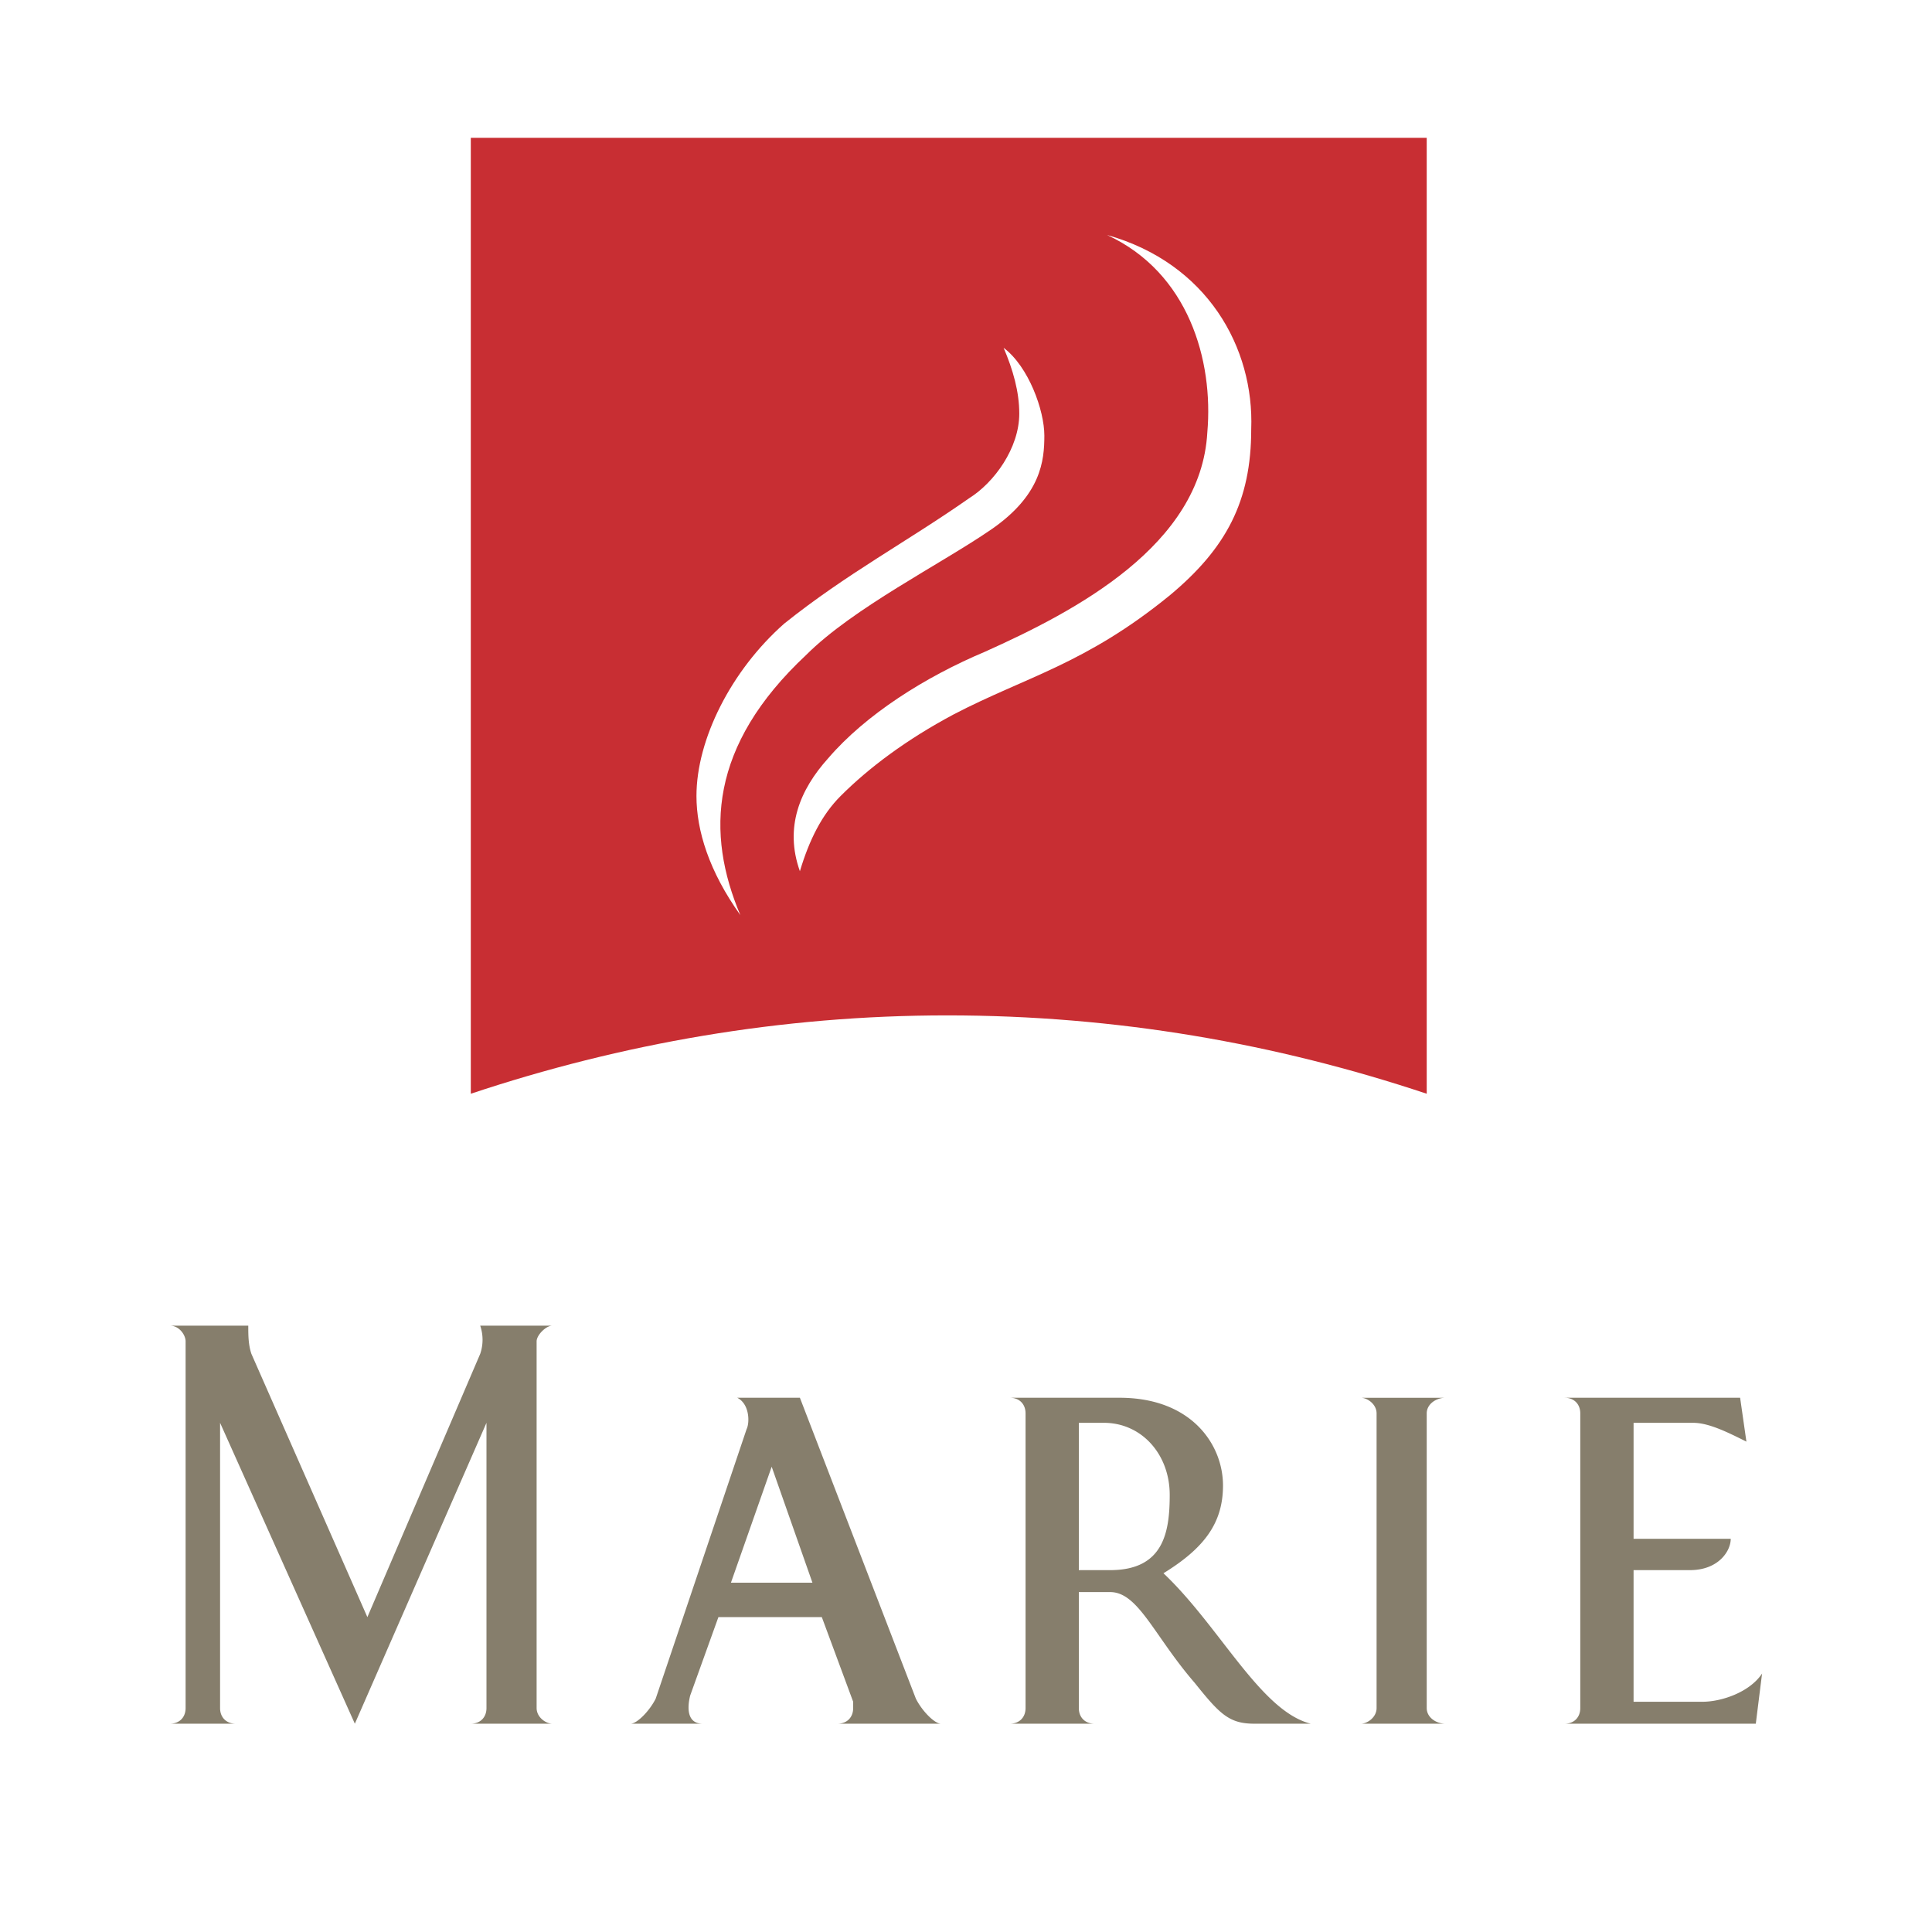 <svg xmlns="http://www.w3.org/2000/svg" width="2500" height="2500" viewBox="0 0 192.756 192.756"><g fill-rule="evenodd" clip-rule="evenodd"><path fill="#fff" d="M0 0h192.756v192.756H0V0z"/><path d="M142.344 109.123V13.75H46.972v95.373c15.009-5.004 30.958-7.818 47.53-7.818 16.885 0 32.834 2.814 47.842 7.818z" fill="#c82e33"/><path d="M73.864 91.299c-3.127-4.377-4.378-8.443-4.378-11.883 0-5.628 3.44-12.507 8.756-17.198 6.253-5.003 12.195-8.13 18.449-12.508 2.5-1.562 5.002-5.002 5.002-8.442 0-2.188-.625-4.378-1.562-6.566 2.5 1.875 4.064 6.253 4.064 8.755s-.312 5.94-5.316 9.381c-5.002 3.439-13.758 7.816-18.448 12.508-9.694 9.067-10.007 17.822-6.567 25.953z" fill="#fff"/><path d="M110.449 23.443c10.006 2.815 14.697 11.258 14.385 19.388 0 7.191-2.502 11.882-8.131 16.572-8.441 6.879-14.383 8.129-21.576 11.883-4.69 2.501-8.443 5.315-11.257 8.129-1.876 1.876-3.127 4.377-4.064 7.505-1.563-4.378 0-8.13 2.813-11.257 3.753-4.377 9.694-8.131 15.635-10.632 9.068-4.065 21.576-10.632 22.201-21.889.627-7.191-1.875-15.946-10.006-19.699z" fill="#fff"/><path d="M107.635 141.955h2.502c3.752 0 6.566 3.129 6.566 7.193 0 3.752-.625 7.504-5.941 7.504h-3.127v-14.697zm-5.315 28.457c0 .938-.627 1.562-1.564 1.562h8.443c-.938 0-1.564-.625-1.564-1.562v-11.57h3.127c2.814 0 4.379 4.377 8.443 9.068 2.502 3.127 3.439 4.064 5.941 4.064h5.629c-5.004-1.252-9.068-9.693-14.697-15.01 4.064-2.502 5.941-5.004 5.941-8.756 0-4.064-3.127-8.754-10.32-8.754h-10.943c.938 0 1.564.625 1.564 1.562v29.396zM144.221 171.975c-.939 0-1.877-.625-1.877-1.562v-29.395c0-.938.938-1.562 1.877-1.562h-8.443c.625 0 1.564.625 1.564 1.562v29.395c0 .938-.939 1.562-1.564 1.562h8.443zM169.861 169.785h-6.879v-13.133h5.629c2.814 0 4.064-1.877 4.064-3.127h-9.693v-11.57h5.941c1.564 0 3.439.939 5.316 1.877l-.627-4.377h-17.51c.938 0 1.562.625 1.562 1.562v29.395c0 .938-.625 1.562-1.562 1.562h19.074l.625-5.004c-1.248 1.878-4.063 2.815-5.94 2.815zM48.536 141.955v28.457c0 .938-.625 1.562-1.564 1.562h8.13c-.625 0-1.563-.625-1.563-1.562v-36.586c0-.627.938-1.564 1.563-1.564H47.91a4.347 4.347 0 0 1 0 2.814l-11.257 26.266-11.57-26.266c-.313-.938-.313-1.877-.313-2.814h-7.817c.938 0 1.564.938 1.564 1.564v36.586c0 .938-.625 1.562-1.564 1.562h6.567c-.938 0-1.563-.625-1.563-1.562v-28.457l13.446 30.02 13.133-30.02zM72.926 157.904l4.065-11.57 4.065 11.57h-8.13zm-4.065 11.256l2.814-7.818h10.319l3.127 8.443v.627c0 .938-.626 1.562-1.563 1.562h10.319c-.625 0-1.876-1.252-2.502-2.502l-11.569-30.018h-6.254c1.251.625 1.251 2.5.938 3.127l-9.069 26.891c-.625 1.25-1.875 2.502-2.501 2.502h7.192c-1.564.001-1.564-1.562-1.251-2.814z" fill="#867e6c"/></g></svg>